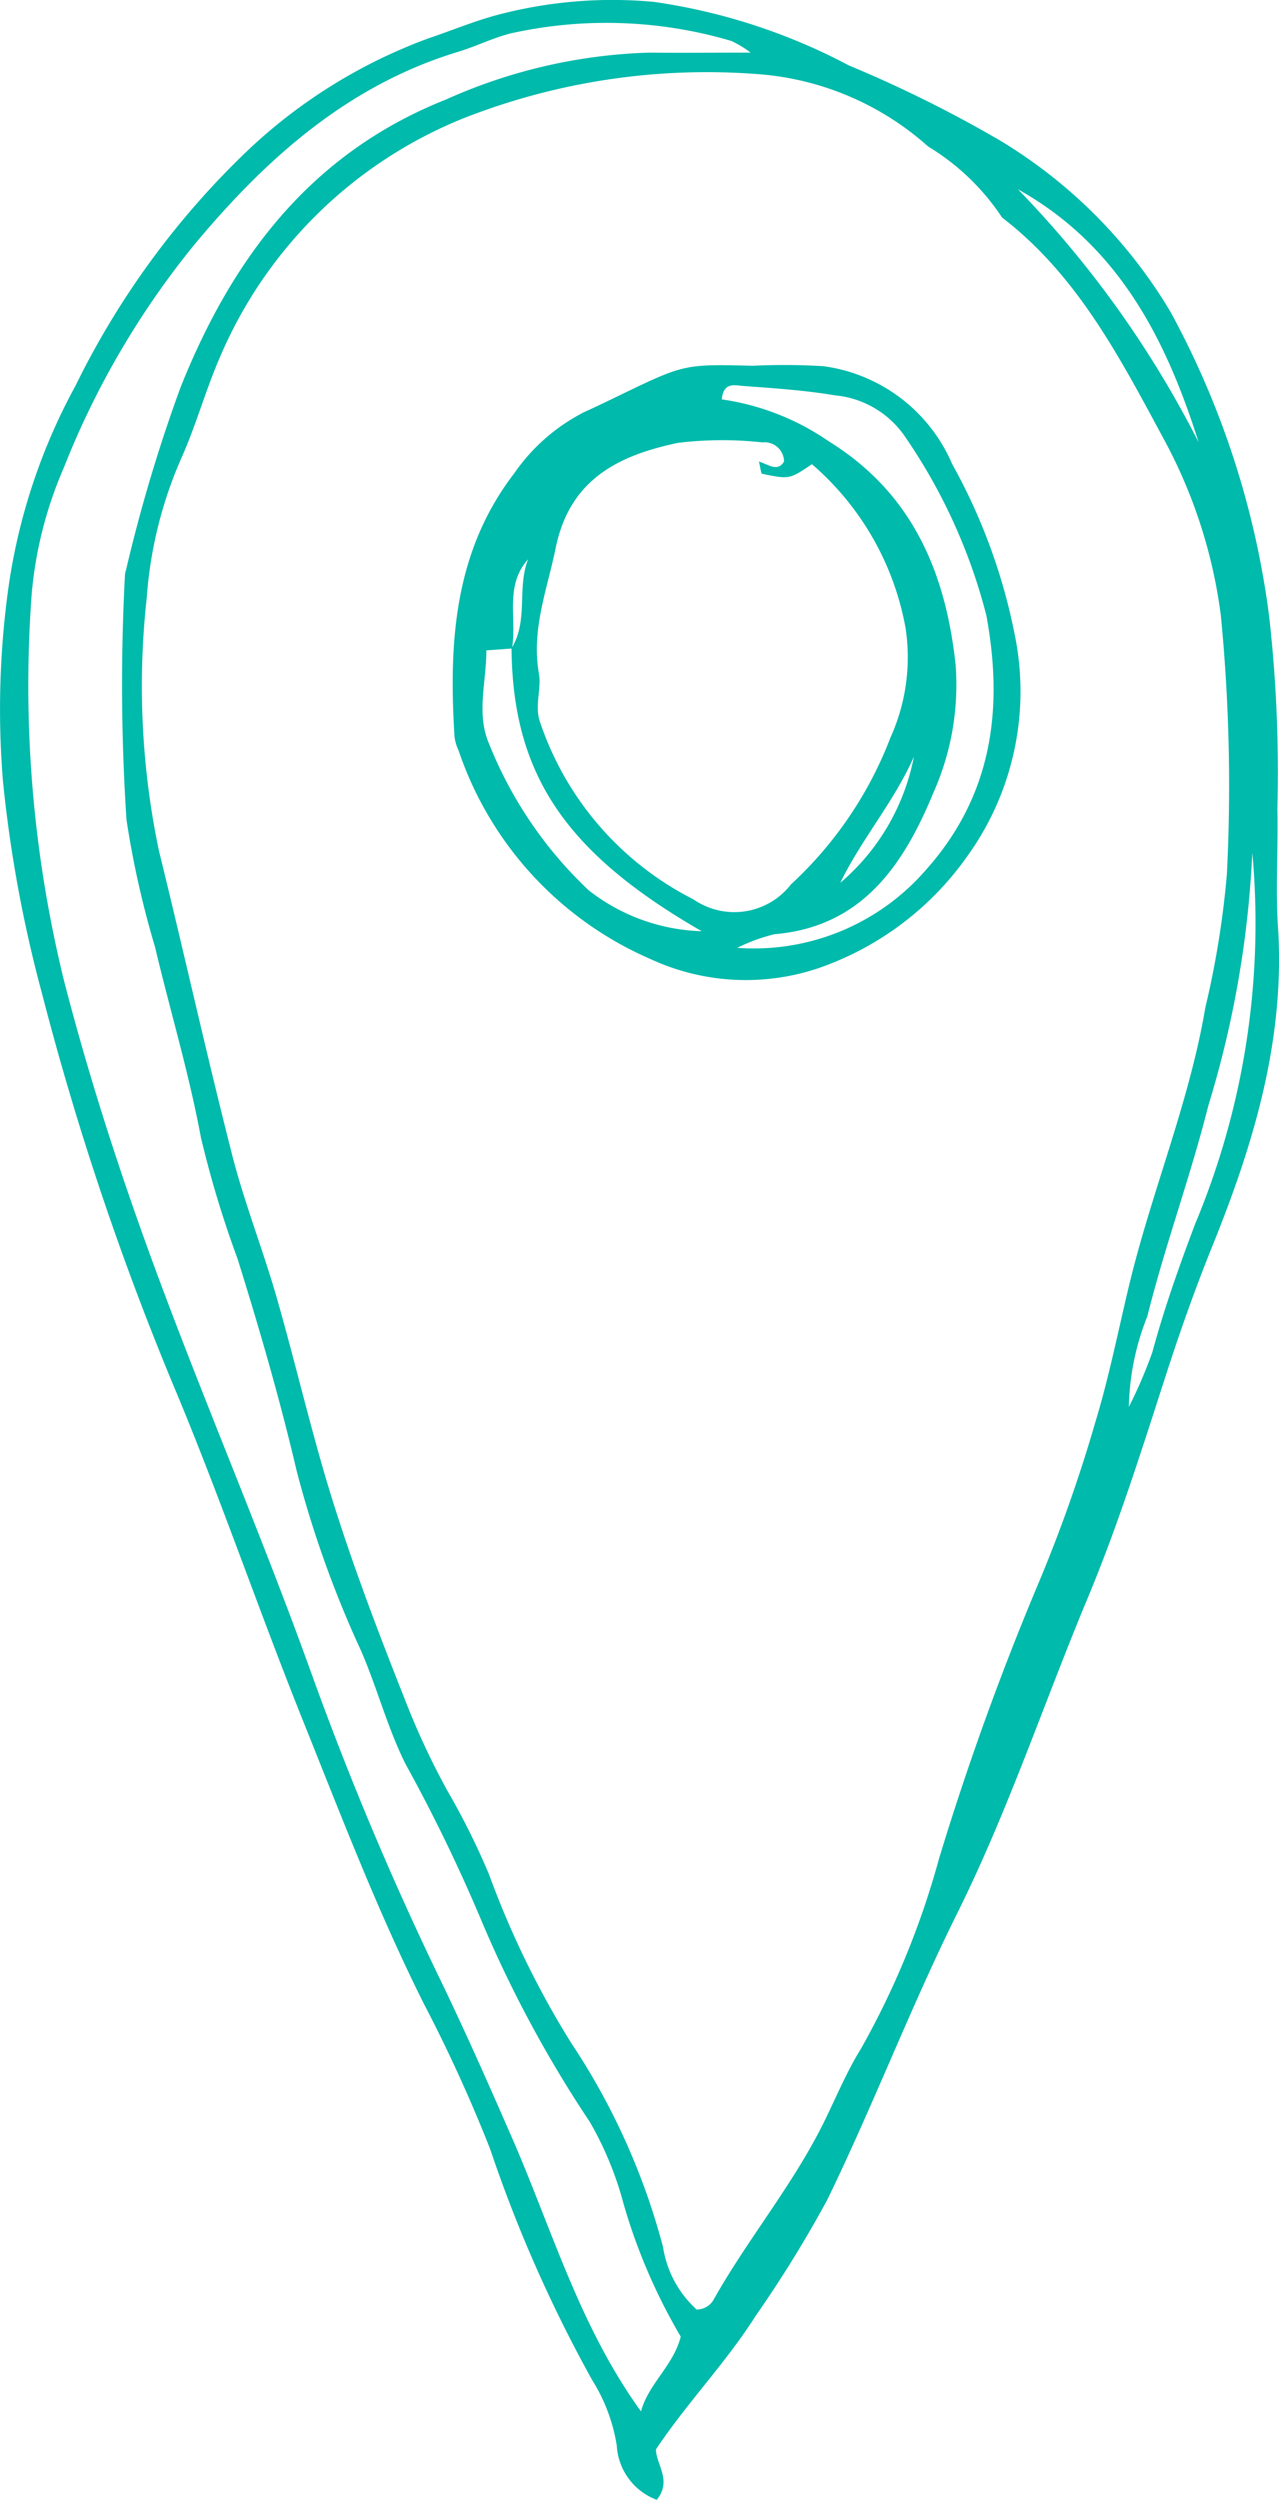 <svg id="Group_4274" data-name="Group 4274" xmlns="http://www.w3.org/2000/svg" xmlns:xlink="http://www.w3.org/1999/xlink" width="46.193" height="90.275" viewBox="0 0 46.193 90.275">
  <defs>
    <clipPath id="clip-path">
      <rect id="Rectangle_6782" data-name="Rectangle 6782" width="46.193" height="90.275" fill="#00baab"/>
    </clipPath>
  </defs>
  <g id="Group_4273" data-name="Group 4273" clip-path="url(#clip-path)">
    <path id="Path_53036" data-name="Path 53036" d="M23.691,88.453c.01.561.589,1.119.029,1.821a2.228,2.228,0,0,1-1.445-1.963,6.286,6.286,0,0,0-.885-2.358A50.178,50.178,0,0,1,17.7,77.6a54.354,54.354,0,0,0-2.395-5.247c-1.672-3.341-3-6.822-4.389-10.282-1.551-3.873-2.9-7.82-4.5-11.677A105.7,105.7,0,0,1,1.507,35.84a47.5,47.5,0,0,1-1.4-7.632,31.99,31.99,0,0,1,.146-6.6,21.516,21.516,0,0,1,2.476-7.682A29.927,29.927,0,0,1,8.906,5.472a19.041,19.041,0,0,1,6.57-4.088c.853-.285,1.688-.64,2.557-.863A16.2,16.2,0,0,1,23.624.069a21.5,21.5,0,0,1,7.034,2.294,45.6,45.6,0,0,1,5.461,2.712,17.915,17.915,0,0,1,6.156,6.188,31.277,31.277,0,0,1,3.565,11.017,50.331,50.331,0,0,1,.295,6.939c.033,1.419-.071,2.845.021,4.259.263,4.058-.88,7.835-2.364,11.506-.612,1.514-1.159,3.057-1.657,4.593-.884,2.732-1.741,5.47-2.847,8.121-1.584,3.795-2.879,7.7-4.719,11.4-1.681,3.384-3.032,6.933-4.69,10.339a43.766,43.766,0,0,1-2.578,4.18c-1.077,1.7-2.482,3.145-3.609,4.832M25.159,83.4a.7.7,0,0,0,.63-.383c1.193-2.116,2.753-4,3.864-6.174.487-.954.886-1.967,1.444-2.863a30.175,30.175,0,0,0,2.818-6.862,102.424,102.424,0,0,1,3.554-9.857,53.222,53.222,0,0,0,2.087-5.892c.508-1.661.84-3.377,1.251-5.068.812-3.332,2.151-6.519,2.726-9.916a32.946,32.946,0,0,0,.778-4.821,63.424,63.424,0,0,0-.218-9.334,18.217,18.217,0,0,0-2.061-6.374c-1.576-2.919-3.112-5.907-5.84-8a8.407,8.407,0,0,0-2.669-2.564,10.382,10.382,0,0,0-5.961-2.6A24.016,24.016,0,0,0,16.776,4.257a16.087,16.087,0,0,0-8.841,8.661c-.514,1.187-.858,2.448-1.386,3.627A15.189,15.189,0,0,0,5.3,21.59a28.987,28.987,0,0,0,.437,9.119c.9,3.657,1.714,7.336,2.644,10.984.444,1.74,1.111,3.422,1.608,5.15.713,2.483,1.286,5.009,2.064,7.472.745,2.36,1.627,4.678,2.54,6.979a27.388,27.388,0,0,0,1.567,3.376,26.673,26.673,0,0,1,1.5,3.013,32.765,32.765,0,0,0,2.966,6.087,24.641,24.641,0,0,1,3.319,7.368A3.838,3.838,0,0,0,25.159,83.4M27.111,1.9a4.031,4.031,0,0,0-.691-.419,15.911,15.911,0,0,0-7.967-.277c-.667.17-1.265.472-1.9.665-4.023,1.217-7,3.911-9.58,7.022a30.5,30.5,0,0,0-4.677,8.02,14.586,14.586,0,0,0-1.154,4.571A44.712,44.712,0,0,0,2.321,35.451c.763,2.95,1.673,5.849,2.686,8.714,1.917,5.426,4.234,10.7,6.186,16.113a113.9,113.9,0,0,0,4.64,11.071c.937,1.932,1.808,3.9,2.666,5.867,1.442,3.309,2.447,6.82,4.652,9.864.268-1,1.169-1.648,1.435-2.7a20.816,20.816,0,0,1-2.062-4.785,12.114,12.114,0,0,0-1.22-2.965,43.6,43.6,0,0,1-3.928-7.3,59.315,59.315,0,0,0-2.731-5.63c-.658-1.323-1.019-2.736-1.6-4.077a38.729,38.729,0,0,1-2.335-6.525c-.606-2.584-1.341-5.117-2.131-7.642a38.075,38.075,0,0,1-1.32-4.366C6.827,38.755,6.143,36.495,5.6,34.2a33.7,33.7,0,0,1-1.032-4.6,74.936,74.936,0,0,1-.054-8.856.772.772,0,0,1,.039-.164,56.478,56.478,0,0,1,1.975-6.611C8.4,9.295,11.237,5.526,16.11,3.593A19.239,19.239,0,0,1,23.469,1.9c1.12.013,2.24,0,3.642,0M45.228,30.817a36.848,36.848,0,0,1-1.59,9.118c-.643,2.558-1.564,5.046-2.2,7.6a9.26,9.26,0,0,0-.668,3.272,16.778,16.778,0,0,0,.85-1.98c.427-1.577.97-3.108,1.547-4.635a28.137,28.137,0,0,0,2.064-13.38M36.764,6.836a37.335,37.335,0,0,1,6.527,9.139c-1.184-3.762-2.92-7.131-6.527-9.139" transform="translate(0 0)" fill="#00baab"/>
    <path id="Path_53037" data-name="Path 53037" d="M36.957,21.093a24.055,24.055,0,0,1,2.55.014,5.91,5.91,0,0,1,4.658,3.531,21.016,21.016,0,0,1,2.32,6.472,10.185,10.185,0,0,1-1.776,7.7,10.945,10.945,0,0,1-5.344,4.027,8.2,8.2,0,0,1-6.1-.323,12.6,12.6,0,0,1-6.925-7.529,1.661,1.661,0,0,1-.145-.483c-.212-3.386-.026-6.69,2.157-9.527a6.824,6.824,0,0,1,2.535-2.214c.412-.186.82-.384,1.227-.581,2.373-1.147,2.373-1.148,4.848-1.087m-8.7,10.21-.918.068c0,1.166-.372,2.291.1,3.378a14.789,14.789,0,0,0,3.6,5.289,6.942,6.942,0,0,0,4.077,1.474c-4.958-2.853-6.828-5.692-6.868-10.219.618-1,.188-2.177.6-3.215-.867.97-.394,2.149-.586,3.225m9.827-6.743a.7.7,0,0,0-.779-.7,13.256,13.256,0,0,0-3.055.017c-2.108.446-3.9,1.29-4.412,3.791-.307,1.512-.886,2.943-.606,4.544.1.575-.181,1.182.058,1.8a11.165,11.165,0,0,0,5.52,6.348,2.593,2.593,0,0,0,3.528-.542,14.038,14.038,0,0,0,3.591-5.3,7.03,7.03,0,0,0,.542-3.971,10.2,10.2,0,0,0-3.379-5.9c-.81.547-.811.55-1.8.346-.041-.008-.049-.177-.115-.441.325.094.676.394.907,0M36.4,42.112a8.225,8.225,0,0,0,6.839-2.837C45.614,36.6,46.028,33.487,45.4,30.1a20.229,20.229,0,0,0-2.926-6.434,3.448,3.448,0,0,0-2.555-1.507c-1.094-.185-2.208-.255-3.317-.339-.283-.021-.7-.146-.755.487a9.06,9.06,0,0,1,3.872,1.52c3,1.858,4.212,4.714,4.571,8.054a9.549,9.549,0,0,1-.8,4.627c-1.056,2.556-2.541,4.842-5.738,5.112a6.427,6.427,0,0,0-1.352.494m6.385-6.906c-.713,1.622-1.888,2.97-2.66,4.557a7.956,7.956,0,0,0,2.66-4.557" transform="translate(-9.778 -7.884)" fill="#00baab"/>
  </g>
</svg>
